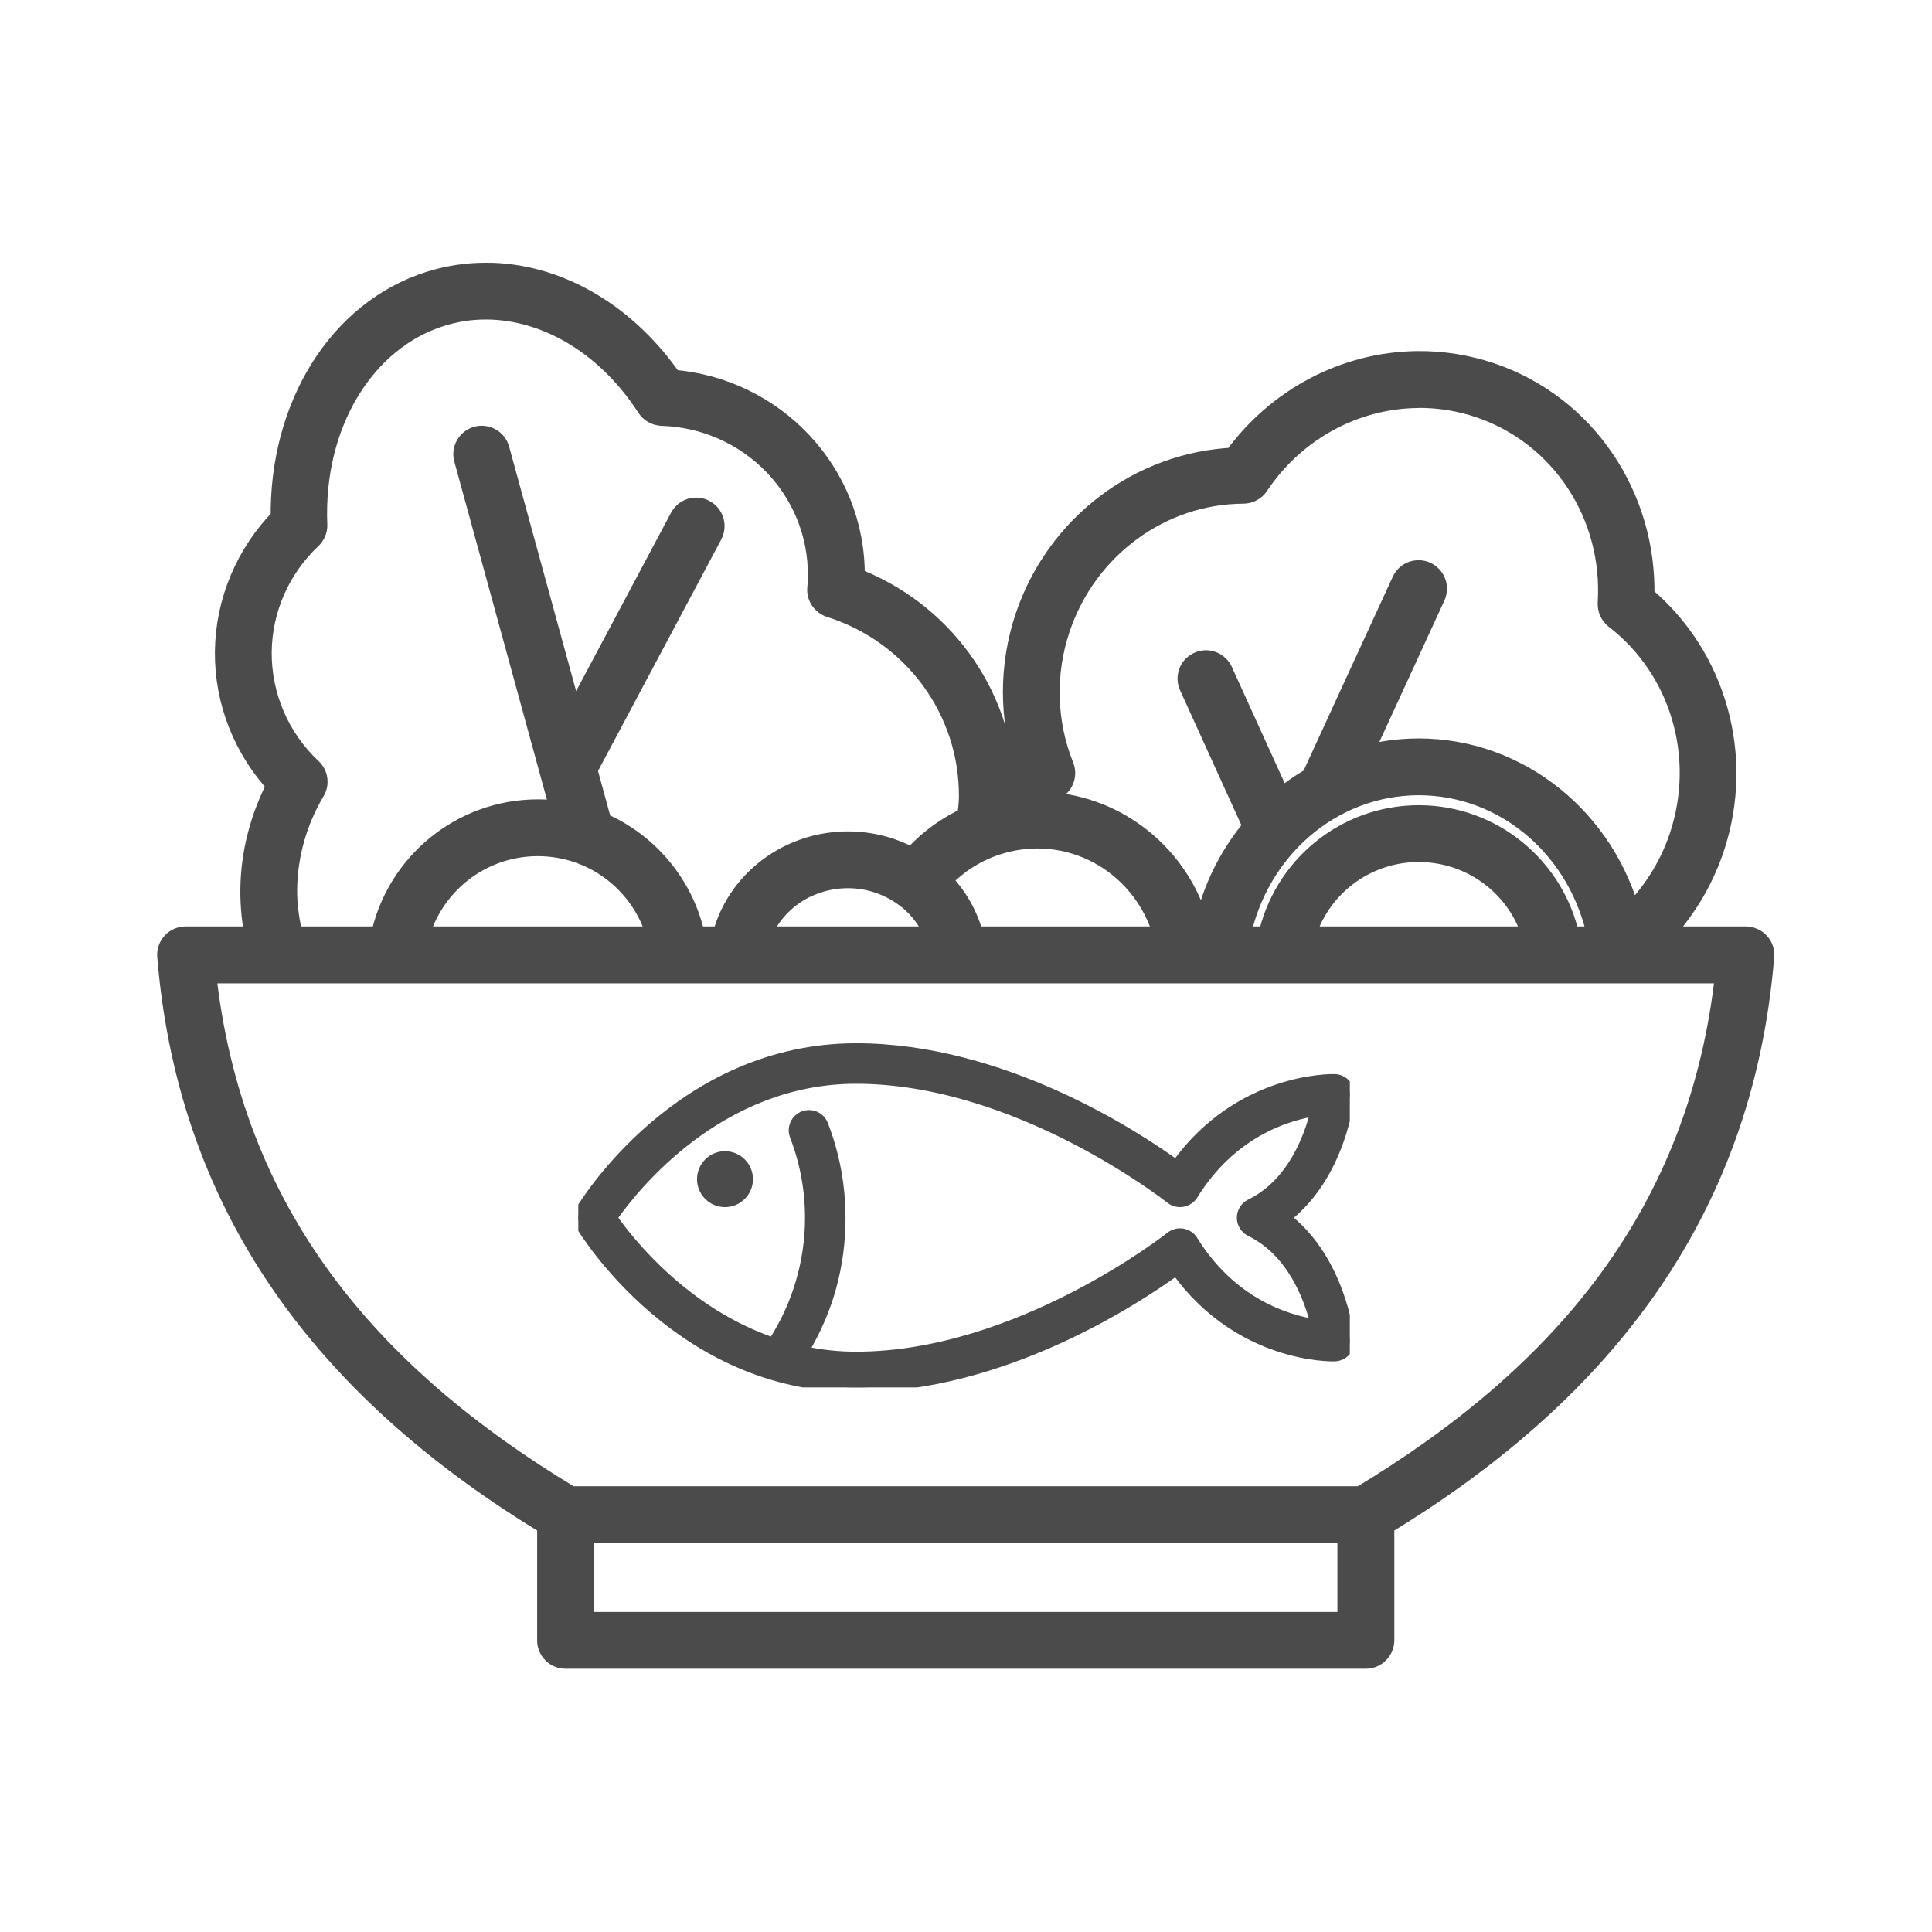 <?xml version="1.0" encoding="UTF-8" standalone="no"?> <svg xmlns="http://www.w3.org/2000/svg" xmlns:xlink="http://www.w3.org/1999/xlink" xmlns:serif="http://www.serif.com/" width="100%" height="100%" viewBox="0 0 200 200" version="1.1" xml:space="preserve" style="fill-rule:evenodd;clip-rule:evenodd;stroke-linejoin:round;stroke-miterlimit:2;"> <g id="_2e9d1f0b85" serif:id="2e9d1f0b85" transform="matrix(1.333,0,0,1.333,0,1.33333e-06)"> <g transform="matrix(1,0,0,1,-0.004,0)"> <g transform="matrix(2.074,0,0,2.074,-80.2,-80.24)"> <path d="M56.84,48.977C56.145,48.977 55.453,49.086 54.789,49.293C51.359,50.375 49.191,53.977 49.258,58.109C47.941,59.441 47.188,61.227 47.168,63.094C47.152,64.949 47.863,66.723 49.129,68.074C48.492,69.289 48.133,70.633 48.121,72.008L48.121,72.012C48.117,72.621 48.18,73.23 48.305,73.828L45.617,73.828C45.531,73.828 45.449,73.848 45.371,73.883C45.293,73.914 45.223,73.965 45.168,74.027C45.109,74.09 45.066,74.164 45.039,74.242C45.008,74.324 45,74.41 45.008,74.492C45.816,84.34 51.359,90.969 59.234,95.746L59.234,100.109C59.234,100.273 59.297,100.43 59.414,100.543C59.527,100.66 59.684,100.723 59.848,100.723L89.813,100.723C89.977,100.723 90.133,100.66 90.246,100.543C90.363,100.43 90.43,100.273 90.43,100.109L90.43,95.746C98.301,90.969 103.848,84.34 104.656,74.492C104.664,74.41 104.652,74.324 104.625,74.242C104.598,74.164 104.555,74.09 104.496,74.027C104.438,73.965 104.367,73.914 104.289,73.883C104.211,73.848 104.129,73.828 104.043,73.828L100.691,73.828C101.629,72.883 102.348,71.73 102.781,70.449C103.93,67.031 102.875,63.293 100.168,61.039C100.266,57.293 97.988,53.902 94.477,52.719C93.602,52.426 92.688,52.277 91.762,52.285C89.043,52.309 86.504,53.664 84.902,55.898C81.387,56.051 78.285,58.383 77.133,61.797C76.52,63.621 76.523,65.59 77.133,67.391C76.824,67.602 76.527,67.832 76.246,68.082C76.086,64.625 73.852,61.602 70.594,60.371C70.598,60.336 70.598,60.301 70.602,60.266L70.602,60.262C70.633,56.434 67.629,53.262 63.801,52.98C62.16,50.59 59.723,49.082 57.141,48.98C57.043,48.977 56.941,48.977 56.844,48.977L56.84,48.977ZM56.848,50.203C56.93,50.203 57.012,50.203 57.094,50.207C59.305,50.297 61.496,51.641 62.953,53.902C63.008,53.984 63.082,54.055 63.168,54.102C63.254,54.152 63.352,54.18 63.449,54.184C66.781,54.289 69.398,56.98 69.371,60.254C69.371,60.41 69.363,60.566 69.348,60.719C69.336,60.859 69.371,61 69.449,61.113C69.527,61.23 69.641,61.316 69.773,61.359C72.93,62.355 75.055,65.266 75.027,68.539C75.023,68.809 74.988,69.07 74.953,69.336C74.152,69.699 73.43,70.23 72.84,70.906C72.125,70.5 71.297,70.27 70.422,70.27L70.418,70.27C70.355,70.27 70.289,70.27 70.223,70.273L70.207,70.273C70.145,70.277 70.078,70.281 70.016,70.285L70,70.285C69.934,70.293 69.871,70.301 69.805,70.309L69.801,70.309C67.844,70.555 66.223,71.957 65.773,73.828L64.637,73.828C64.238,71.883 62.902,70.301 61.141,69.547L60.582,67.504L65.281,58.676C65.355,58.531 65.375,58.363 65.324,58.207C65.277,58.051 65.172,57.922 65.027,57.844C64.957,57.805 64.879,57.781 64.797,57.773C64.719,57.766 64.637,57.773 64.559,57.797C64.48,57.82 64.41,57.859 64.348,57.91C64.285,57.965 64.234,58.027 64.195,58.098L60.109,65.777L57.301,55.531C57.258,55.375 57.156,55.242 57.012,55.16C56.871,55.082 56.703,55.059 56.547,55.102C56.391,55.145 56.258,55.25 56.176,55.391C56.094,55.531 56.074,55.699 56.117,55.855L59.758,69.145C59.449,69.094 59.133,69.07 58.809,69.07C55.965,69.07 53.543,71.09 52.988,73.828L49.582,73.828C49.438,73.234 49.344,72.629 49.348,72.02L49.348,72.016C49.359,70.699 49.723,69.41 50.398,68.277C50.473,68.156 50.5,68.016 50.48,67.875C50.461,67.738 50.395,67.609 50.293,67.516C49.066,66.363 48.383,64.77 48.395,63.105C48.41,61.484 49.09,59.934 50.281,58.813C50.348,58.75 50.398,58.676 50.43,58.598C50.465,58.516 50.48,58.426 50.477,58.34C50.32,54.535 52.273,51.375 55.16,50.465C55.703,50.293 56.27,50.203 56.848,50.203ZM91.773,53.512C92.559,53.508 93.34,53.633 94.082,53.883C97.164,54.922 99.156,57.938 98.945,61.277C98.941,61.375 98.961,61.477 99,61.566C99.043,61.66 99.105,61.738 99.184,61.801C101.652,63.699 102.641,67.02 101.617,70.055C101.223,71.215 100.555,72.25 99.688,73.082C98.746,69.434 95.543,66.789 91.793,66.789C91.008,66.789 90.246,66.906 89.523,67.125L92.348,60.984C92.379,60.914 92.398,60.832 92.402,60.754C92.406,60.672 92.395,60.59 92.363,60.516C92.336,60.441 92.293,60.371 92.238,60.313C92.184,60.254 92.117,60.207 92.047,60.172C91.898,60.102 91.73,60.098 91.574,60.152C91.5,60.18 91.43,60.223 91.371,60.277C91.313,60.332 91.266,60.398 91.23,60.473L87.836,67.855C87.398,68.109 86.988,68.398 86.605,68.727L84.387,63.848C84.352,63.773 84.305,63.707 84.246,63.652C84.188,63.598 84.117,63.555 84.043,63.527C83.891,63.469 83.723,63.473 83.574,63.543C83.426,63.609 83.309,63.73 83.254,63.883C83.195,64.035 83.199,64.207 83.27,64.355L85.68,69.656C84.699,70.809 84.012,72.238 83.746,73.828L83.613,73.828C83.094,71.199 80.957,69.191 78.336,68.836L78.328,68.836C78.242,68.824 78.156,68.816 78.066,68.809C78.059,68.809 78.055,68.805 78.047,68.805C77.961,68.797 77.875,68.793 77.789,68.789L77.773,68.789C77.684,68.785 77.594,68.781 77.504,68.781C77.441,68.781 77.379,68.785 77.316,68.785C77.59,68.559 77.879,68.348 78.184,68.164C78.309,68.09 78.402,67.973 78.449,67.832C78.496,67.695 78.492,67.543 78.438,67.41C77.773,65.758 77.719,63.902 78.297,62.191C79.32,59.156 82.117,57.113 85.23,57.098C85.332,57.098 85.43,57.074 85.52,57.023C85.605,56.977 85.684,56.91 85.738,56.824C87.105,54.773 89.367,53.535 91.773,53.516L91.773,53.512ZM91.793,68.016C95.109,68.016 97.91,70.469 98.57,73.828L97.379,73.828C96.828,71.219 94.523,69.289 91.793,69.289C89.066,69.293 86.762,71.219 86.215,73.828L85.023,73.828C85.68,70.473 88.477,68.02 91.793,68.016ZM77.508,70.008C77.664,70.008 77.82,70.016 77.973,70.031L77.988,70.031C78.059,70.039 78.125,70.047 78.195,70.059C78.207,70.059 78.219,70.059 78.23,70.063C78.289,70.07 78.352,70.082 78.41,70.094C78.43,70.094 78.449,70.098 78.469,70.102C78.516,70.113 78.566,70.125 78.617,70.133C78.656,70.145 78.699,70.152 78.738,70.164C78.758,70.168 78.777,70.176 78.797,70.18C80.527,70.648 81.895,72.039 82.34,73.828L75.07,73.828C74.867,72.988 74.426,72.238 73.824,71.648C74.051,71.402 74.297,71.18 74.563,70.984C74.574,70.977 74.582,70.965 74.594,70.957C74.617,70.941 74.641,70.926 74.664,70.91C74.691,70.891 74.719,70.871 74.746,70.855C74.758,70.844 74.773,70.836 74.785,70.828C75.086,70.629 75.406,70.465 75.742,70.336L75.746,70.336C76.309,70.121 76.906,70.012 77.508,70.008ZM58.809,70.297C60.988,70.297 62.828,71.777 63.359,73.828L54.262,73.828C54.793,71.777 56.633,70.297 58.809,70.297ZM91.793,70.516C93.863,70.52 95.625,71.902 96.145,73.828L87.449,73.828C87.969,71.902 89.727,70.52 91.793,70.516ZM70.418,71.496C71.215,71.496 71.98,71.754 72.602,72.219C72.609,72.219 72.613,72.223 72.617,72.227C73.156,72.633 73.566,73.188 73.785,73.828L67.055,73.828C67.344,72.984 67.965,72.289 68.77,71.883C68.777,71.879 68.785,71.875 68.793,71.871C68.824,71.859 68.852,71.844 68.883,71.832C68.902,71.824 68.918,71.816 68.938,71.809C68.961,71.797 68.984,71.785 69.012,71.777C69.035,71.766 69.063,71.754 69.086,71.746C69.105,71.738 69.125,71.73 69.145,71.723C69.18,71.711 69.219,71.695 69.258,71.684C69.266,71.68 69.273,71.676 69.281,71.676C69.434,71.625 69.59,71.586 69.746,71.559C69.75,71.559 69.754,71.555 69.762,71.555C69.809,71.547 69.859,71.539 69.91,71.531L69.922,71.531C69.973,71.523 70.027,71.516 70.078,71.512L70.082,71.512C70.195,71.504 70.305,71.496 70.418,71.496ZM46.305,75.059L103.355,75.059C102.387,84.18 97.203,90.238 89.641,94.789L60.023,94.789C52.461,90.238 47.273,84.18 46.305,75.059ZM60.461,96.016L89.199,96.016L89.199,99.496L60.461,99.496L60.461,96.016Z" style="fill:rgb(74,75,74);fill-rule:nonzero;stroke:rgb(74,75,74);stroke-width:0.9px;"></path> </g> <g transform="matrix(1,0,0,1,-0.127,5.194)"> <clipPath id="_clip1"> <rect x="45.042" y="75" width="59.916" height="27.551"></rect> </clipPath> <g clip-path="url(#_clip1)"> <path d="M56.434,84.582C56.195,84.582 55.965,84.629 55.746,84.719C55.527,84.809 55.332,84.941 55.164,85.109C54.996,85.277 54.863,85.473 54.773,85.691C54.684,85.91 54.637,86.141 54.637,86.379C54.637,86.617 54.684,86.848 54.773,87.066C54.863,87.285 54.996,87.48 55.164,87.648C55.332,87.816 55.527,87.949 55.746,88.039C55.965,88.129 56.195,88.176 56.434,88.176C56.672,88.176 56.902,88.129 57.121,88.039C57.34,87.949 57.535,87.816 57.703,87.648C57.871,87.48 58.004,87.285 58.094,87.066C58.184,86.848 58.23,86.617 58.23,86.379C58.23,86.141 58.184,85.91 58.094,85.691C58.004,85.473 57.871,85.277 57.703,85.109C57.535,84.941 57.34,84.809 57.121,84.719C56.902,84.629 56.672,84.582 56.434,84.582ZM104.938,98.836C104.957,99 104.938,99.164 104.887,99.324C104.836,99.48 104.758,99.625 104.645,99.75C104.535,99.875 104.406,99.973 104.254,100.043C104.105,100.113 103.945,100.148 103.777,100.152C103.465,100.168 96.363,100.262 91.473,93.488C88.234,95.832 77.953,102.551 66.617,102.551C52.918,102.551 45.535,90.504 45.227,89.988C44.98,89.578 44.98,89.168 45.227,88.758C45.535,88.246 52.918,76.199 66.617,76.199C77.953,76.199 88.234,82.914 91.477,85.262C96.363,78.488 103.469,78.582 103.781,78.594C103.949,78.598 104.109,78.637 104.258,78.707C104.41,78.777 104.539,78.875 104.648,79C104.762,79.125 104.84,79.266 104.891,79.426C104.941,79.586 104.961,79.746 104.945,79.914C104.918,80.191 104.266,86.082 100.016,89.375C104.262,92.664 104.91,98.559 104.938,98.836ZM102.277,97.637C101.781,95.621 100.465,92.035 97.23,90.449C97.027,90.352 96.863,90.203 96.742,90.008C96.621,89.816 96.559,89.605 96.559,89.375C96.559,89.145 96.621,88.934 96.742,88.742C96.863,88.547 97.027,88.398 97.23,88.301C100.465,86.719 101.781,83.129 102.277,81.113C100.066,81.457 95.793,82.758 92.789,87.609C92.699,87.754 92.582,87.875 92.438,87.969C92.297,88.066 92.141,88.129 91.973,88.156C91.805,88.188 91.637,88.18 91.473,88.137C91.305,88.094 91.156,88.02 91.02,87.914C90.906,87.82 79.203,78.594 66.617,78.594C55.984,78.594 49.352,87 47.691,89.375C48.984,91.227 53.301,96.707 60.156,99.055C61.09,97.613 61.805,96.07 62.289,94.422C62.777,92.773 63.023,91.094 63.023,89.375C63.02,87.188 62.629,85.07 61.844,83.031C61.785,82.879 61.758,82.727 61.758,82.566C61.762,82.406 61.797,82.25 61.859,82.105C61.926,81.957 62.016,81.828 62.133,81.719C62.246,81.605 62.383,81.523 62.531,81.465C62.68,81.41 62.836,81.383 62.996,81.387C63.156,81.395 63.313,81.43 63.457,81.496C63.602,81.563 63.73,81.656 63.84,81.773C63.949,81.895 64.027,82.027 64.082,82.18C64.973,84.496 65.414,86.895 65.418,89.375C65.422,93.086 64.473,96.539 62.566,99.727C63.902,100.008 65.25,100.152 66.617,100.152C79.203,100.152 90.906,90.93 91.02,90.836C91.156,90.727 91.305,90.652 91.473,90.609C91.637,90.566 91.805,90.559 91.973,90.59C92.141,90.617 92.297,90.68 92.438,90.777C92.582,90.871 92.699,90.992 92.789,91.141C95.789,95.988 100.066,97.289 102.277,97.633L102.277,97.637Z" style="fill:rgb(74,75,74);fill-rule:nonzero;stroke:rgb(74,75,74);stroke-width:0.75px;"></path> </g> </g> </g> <g transform="matrix(1,0,0,1,-0.127,5.194)"> <g transform="matrix(0.75,-0,-0,0.75,0.127,-5.194)"> </g> </g> </g> </svg> 